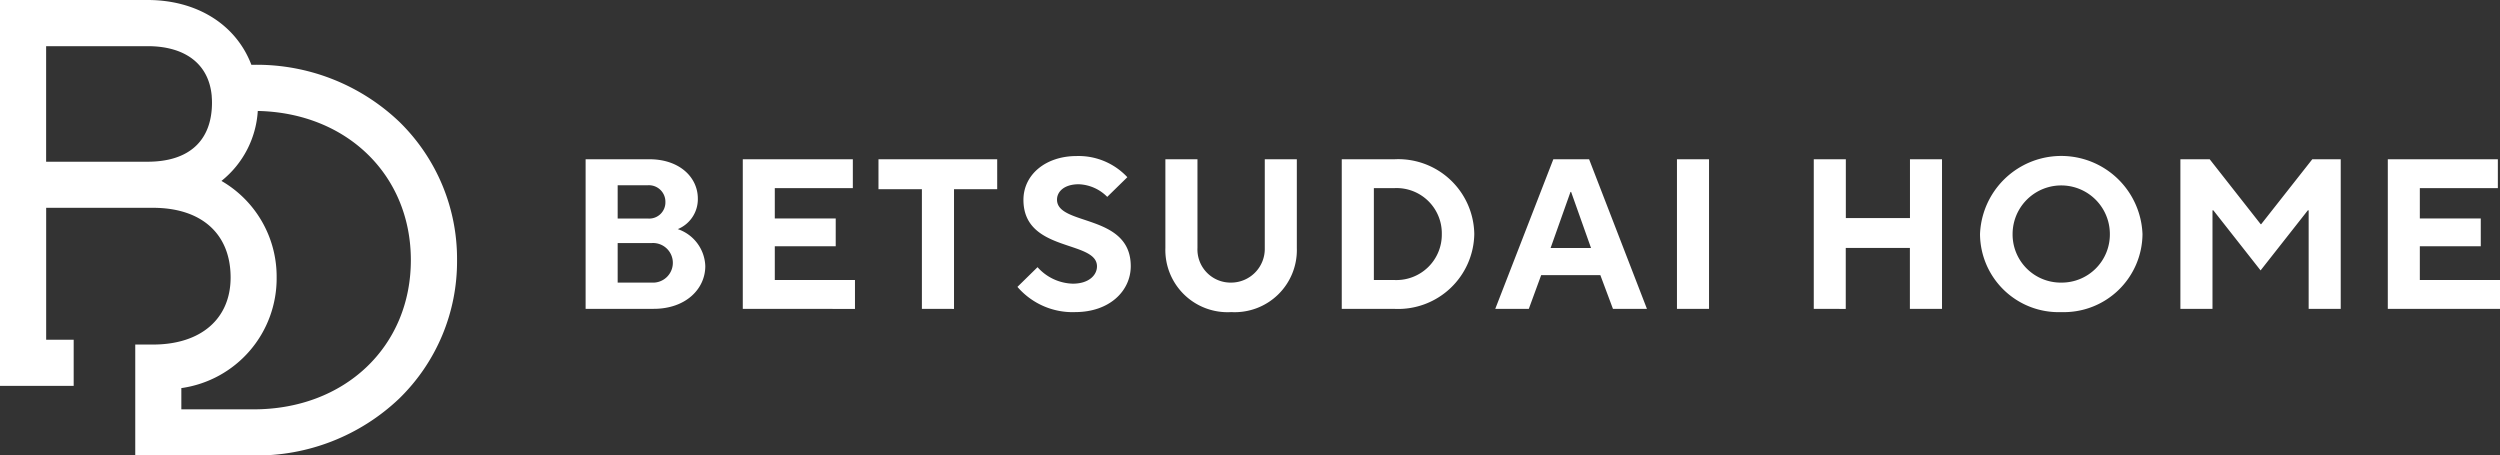 <svg xmlns="http://www.w3.org/2000/svg" xmlns:xlink="http://www.w3.org/1999/xlink" width="181.732" height="33.109" viewBox="0 0 181.732 33.109">
  <rect x="0" y="0" width="181.732" height="33.109" fill="#333333" stroke="none"/>
  <defs>
    <clipPath id="clip-path">
      <rect id="長方形_1" data-name="長方形 1" width="33.224" height="33.109" fill="#fff"/>
    </clipPath>
  </defs>
  <g id="グループ_7163" data-name="グループ 7163" transform="translate(14958 1394)">
    <g id="グループ_2" data-name="グループ 2" transform="translate(-14958 -1394)">
      <g id="グループ_1" data-name="グループ 1" clip-path="url(#clip-path)">
        <path id="パス_1" data-name="パス 1" d="M29.01,8.837A15.019,15.019,0,0,0,18.447,4.71h-.174C17.162,1.79,14.322,0,10.731,0H0V28.048H5.356V24.695h-2V15.106h7.764c3.534,0,5.644,1.894,5.644,5.066,0,3.007-2.163,4.874-5.644,4.874H9.832l0,8.063h8.613A15.02,15.02,0,0,0,29.01,28.982a13.908,13.908,0,0,0,4.214-10.073A13.908,13.908,0,0,0,29.01,8.837m-8.9,11.335a8.032,8.032,0,0,0-4.012-7.02,7.058,7.058,0,0,0,2.641-5.086c6.465.134,11.127,4.653,11.127,10.843,0,6.285-4.8,10.847-11.424,10.847h-5.26V28.212a8.052,8.052,0,0,0,6.928-8.04m-4.7-12.716c0,2.77-1.662,4.3-4.682,4.3H3.353v-8.4h7.378c2.76,0,4.459,1.323,4.66,3.623l0,.038c.012.145.019.292.019.443" fill="#fff"/>
      </g>
    </g>
    <path id="パス_45" data-name="パス 45" d="M139.162,11.111v-2.1h-5.828V6.558h4.43V4.538h-4.43V2.331h5.672V.233h-8V11.111Zm-20.9,0V3.947h.063l3.433,4.367,3.435-4.367h.06v7.164h2.331V.233h-2.066L121.8,4.957h-.032L118.058.233h-2.129V11.111ZM107.274,9.2a3.5,3.5,0,0,1-3.543-3.528,3.535,3.535,0,1,1,7.071,0A3.5,3.5,0,0,1,107.274,9.2m0,2.145a5.719,5.719,0,0,0,5.9-5.672,5.91,5.91,0,0,0-11.811,0,5.71,5.71,0,0,0,5.906,5.672m-15.666-.233V6.682h4.662v4.429H98.6V.233H96.271V4.507H91.609V.233H89.278V11.111ZM81.664.233H79.333V11.111h2.331ZM71.593,2.611h.047l1.446,4.072H70.148Zm-3.03,8.5.9-2.455h4.3l.918,2.455h2.471L72.946.233h-2.6L66.124,11.111ZM57.3,2.331H58.82a3.288,3.288,0,0,1,3.419,3.341A3.3,3.3,0,0,1,58.82,9.013H57.3Zm1.523,8.78A5.537,5.537,0,0,0,64.6,5.672,5.528,5.528,0,0,0,58.82.233H54.966V11.111Zm-11.889.233A4.517,4.517,0,0,0,51.7,6.682V.233H49.37V6.682A2.452,2.452,0,0,1,46.931,9.2a2.409,2.409,0,0,1-2.454-2.518V.233H42.145V6.682a4.521,4.521,0,0,0,4.785,4.662m-11.344,0c2.5,0,4.042-1.538,4.042-3.341,0-3.838-5.361-2.906-5.361-4.833,0-.575.512-1.119,1.584-1.119a3.066,3.066,0,0,1,2.067.917l1.462-1.43A4.846,4.846,0,0,0,35.695,0c-2.253,0-3.868,1.352-3.868,3.186,0,3.838,5.346,2.906,5.346,4.833,0,.637-.591,1.259-1.756,1.259a3.554,3.554,0,0,1-2.565-1.2L31.39,9.511a5.291,5.291,0,0,0,4.2,1.834m-8.81-.233v-8.7h3.139V.233H21.289V2.409h3.156v8.7Zm-7.2,0v-2.1H13.752V6.558h4.429V4.538H13.752V2.331h5.673V.233h-8V11.111ZM2.33,6.325H4.816a1.44,1.44,0,1,1,0,2.875H2.33Zm0-4.2H4.506A1.2,1.2,0,0,1,5.8,3.341a1.177,1.177,0,0,1-1.29,1.2H2.33Zm2.611,8.982C7.272,11.111,8.7,9.666,8.7,8a2.941,2.941,0,0,0-2-2.688A2.353,2.353,0,0,0,8.158,3.093C8.158,1.554,6.837.233,4.63.233H0V11.111Z" transform="translate(-14915.43 -1382.657)" fill="#fff"/>
  </g>
</svg>
